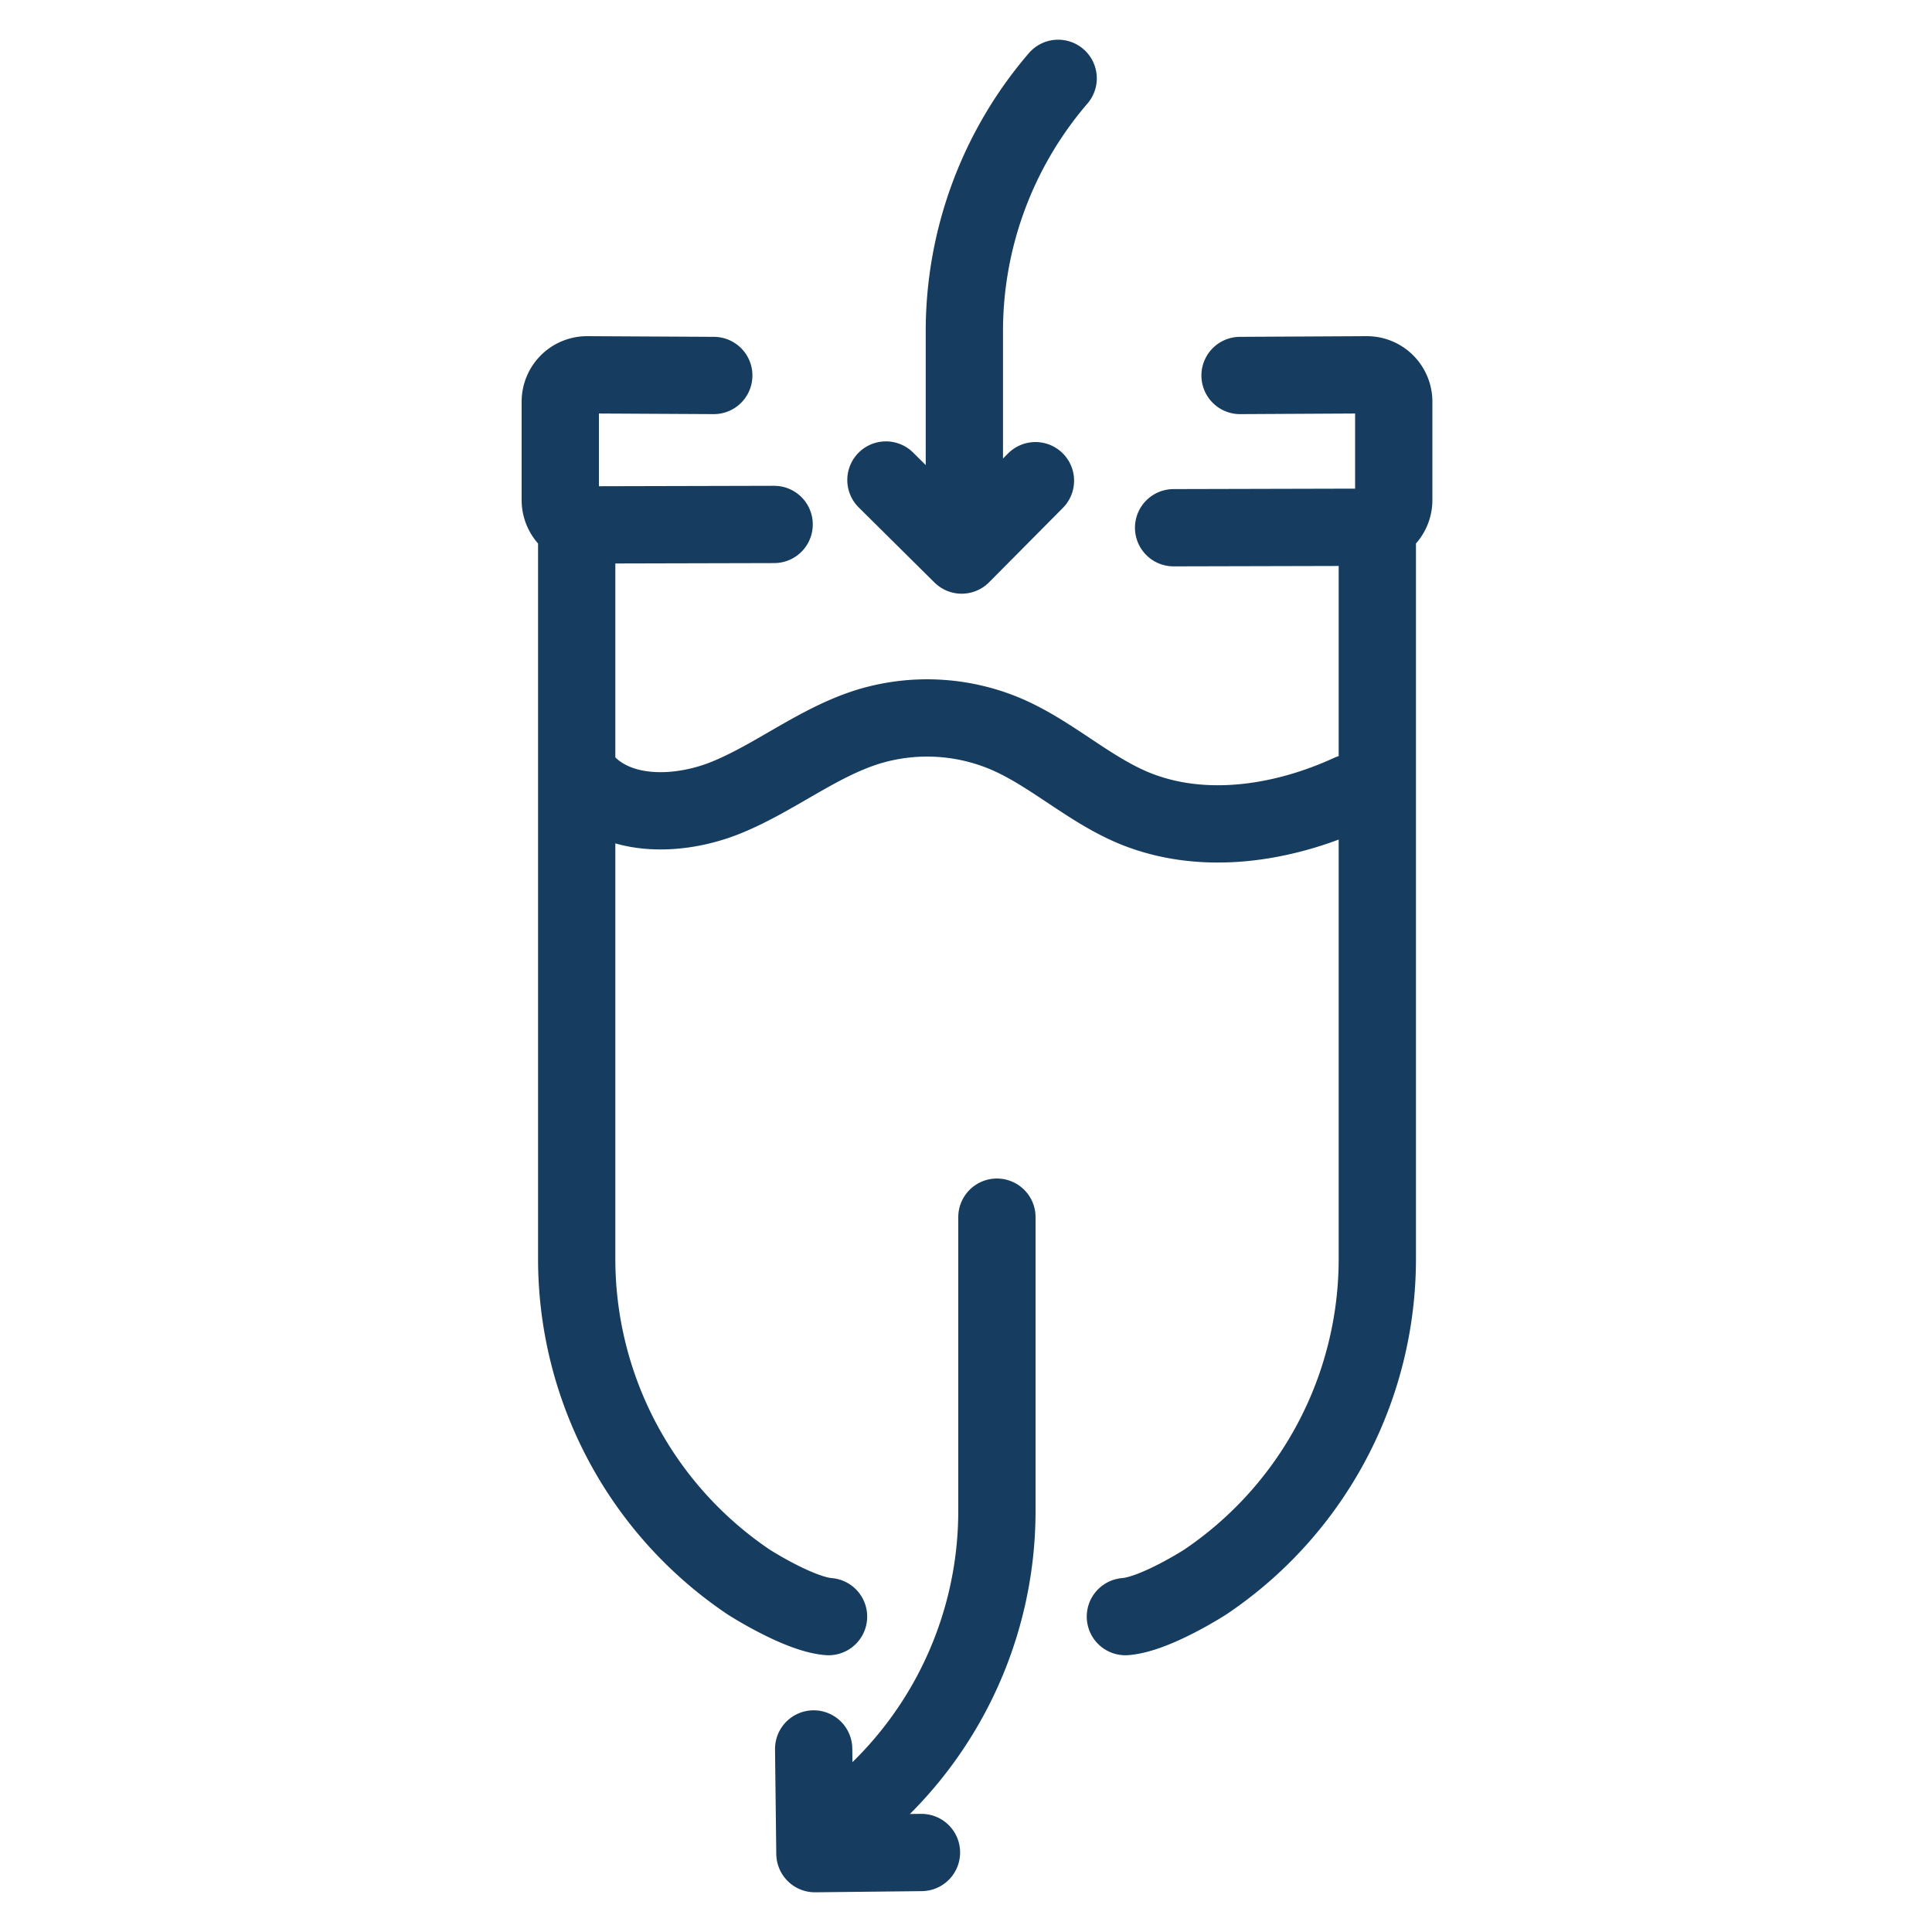 <?xml version="1.0" encoding="UTF-8"?>
<svg xmlns="http://www.w3.org/2000/svg" id="Layer_1" data-name="Layer 1" viewBox="0 0 200 200">
  <defs>
    <style>.cls-1{fill:none;stroke:#163c5f;stroke-linecap:round;stroke-linejoin:round;stroke-width:8px;}</style>
  </defs>
  <path class="cls-1" d="M73.89,38.87,60.76,38.8A2.78,2.78,0,0,0,58,41.58V51.77a2.8,2.8,0,0,0,1.7,2.57v75.95a40.32,40.32,0,0,0,17.8,33.48s5.19,3.34,8.27,3.58"></path>
  <path class="cls-1" d="M60.21,80.51c3.42,4.25,10.07,4.08,15.1,2s9.39-5.68,14.6-7.29a20.92,20.92,0,0,1,14.25.77c4.64,2,8.44,5.63,13.09,7.6,7.13,3,15.48,1.73,22.52-1.5"></path>
  <path class="cls-1" d="M85.4,189.87a40.35,40.35,0,0,0,17.8-33.49V126"></path>
  <polyline class="cls-1" points="95.39 191.77 84.36 191.89 84.23 181.05"></polyline>
  <path class="cls-1" d="M109.54,8.11a40.16,40.16,0,0,0-9.71,26.26V56"></path>
  <polyline class="cls-1" points="91.71 49.69 99.55 57.46 107.19 49.76"></polyline>
  <path class="cls-1" d="M116.5,167.35c3.09-.24,8.27-3.58,8.27-3.58a40.33,40.33,0,0,0,17.81-33.48V54.34a2.8,2.8,0,0,0,1.7-2.57V41.58a2.78,2.78,0,0,0-2.79-2.78l-13.12.07"></path>
  <line class="cls-1" x1="59.68" y1="54.34" x2="80.14" y2="54.29"></line>
  <line class="cls-1" x1="121.49" y1="54.63" x2="141.95" y2="54.58"></line>
</svg>
